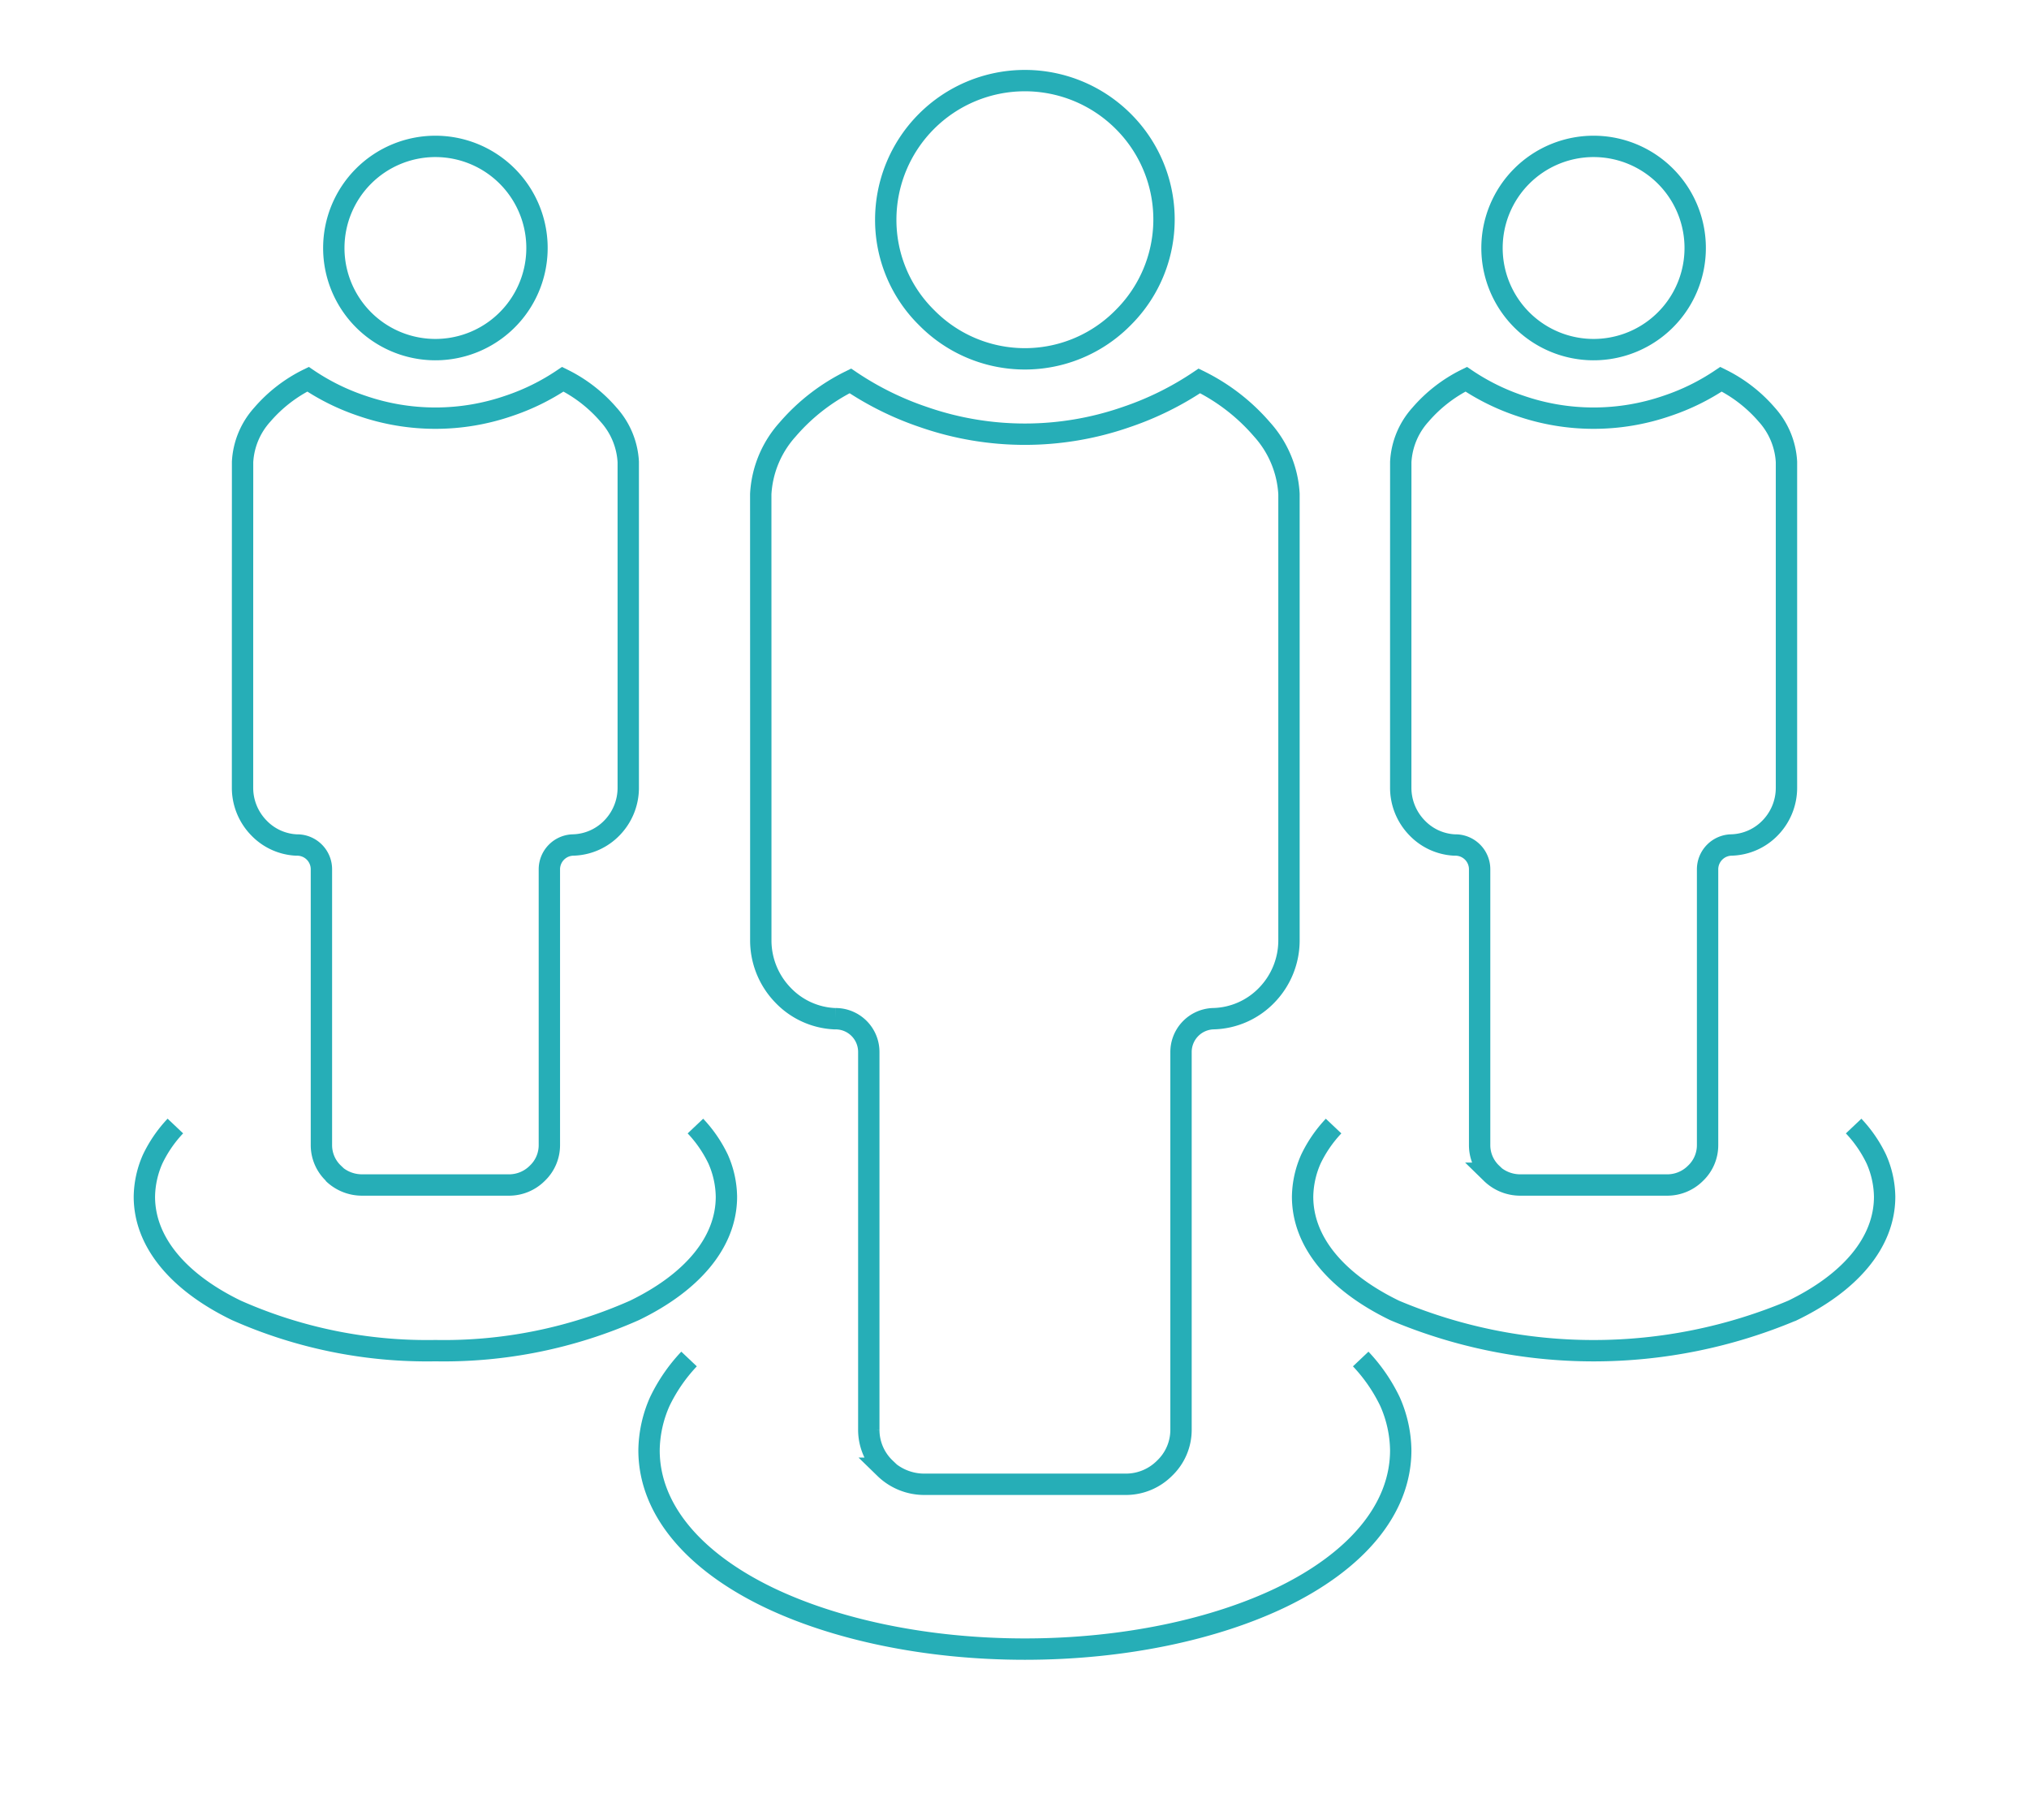 <svg xmlns="http://www.w3.org/2000/svg" xmlns:xlink="http://www.w3.org/1999/xlink" width="190.029" height="170.433" viewBox="0 0 190.029 170.433">
  <defs>
    <clipPath id="clip-path">
      <rect id="Rectangle_2390" data-name="Rectangle 2390" width="190.029" height="170.433" fill="none" stroke="#26aeb7" stroke-width="2"/>
    </clipPath>
  </defs>
  <g id="Group_5765" data-name="Group 5765" transform="translate(16 10)">
    <g id="Group_5764" data-name="Group 5764" transform="translate(-16 -10)" clip-path="url(#clip-path)">
      <path id="Path_1157" data-name="Path 1157" d="M124.4,90.7V111.11a7.362,7.362,0,0,0,2.076,5.124,7.134,7.134,0,0,0,4.815,2.208h.132a3.111,3.111,0,0,1,3.092,3.137v35.337a4.969,4.969,0,0,0,1.546,3.622h-.044a5.291,5.291,0,0,0,3.667,1.5h18.905a5.106,5.106,0,0,0,3.622-1.5,4.967,4.967,0,0,0,1.546-3.622V121.579a3.123,3.123,0,0,1,3-3.137,7.186,7.186,0,0,0,5.035-2.208,7.363,7.363,0,0,0,2.077-5.124V69.322a9.825,9.825,0,0,0-2.518-6.051,18.568,18.568,0,0,0-5.875-4.55,28.579,28.579,0,0,1-6.891,3.4,28.888,28.888,0,0,1-18.905,0,28.591,28.591,0,0,1-6.892-3.4,18.579,18.579,0,0,0-5.875,4.55,9.824,9.824,0,0,0-2.517,6.051Z" transform="translate(-53.147 -23.055)" fill="none" stroke="#26aeb7" stroke-width="2"/>
      <path id="Path_1158" data-name="Path 1158" d="M171.739,4.3a13.031,13.031,0,0,0-22.219,9.233,12.842,12.842,0,0,0,3.843,9.187,12.907,12.907,0,0,0,18.376,0,12.958,12.958,0,0,0,0-18.42Z" transform="translate(-66.564 7.038)" fill="none" stroke="#26aeb7" stroke-width="2"/>
      <path id="Path_1159" data-name="Path 1159" d="M164.032,264.255a15.639,15.639,0,0,1,2.749,4,11.588,11.588,0,0,1,1,4.541c0,5.583-4.25,10.415-11.123,13.748-6.207,3-14.747,4.875-24.078,4.875s-17.871-1.875-24.079-4.875c-6.874-3.333-11.122-8.165-11.122-13.748a11.589,11.589,0,0,1,1-4.541,15.625,15.625,0,0,1,2.749-4" transform="translate(-36.593 -137.003)" fill="none" stroke="#26aeb7" stroke-width="2"/>
      <path id="Path_1160" data-name="Path 1160" d="M253.036,81.74v14.9a5.378,5.378,0,0,0,1.516,3.742A5.21,5.21,0,0,0,258.068,102h.1a2.271,2.271,0,0,1,2.257,2.291v25.8a3.63,3.63,0,0,0,1.129,2.645h-.032a3.867,3.867,0,0,0,2.678,1.1H278a3.729,3.729,0,0,0,2.645-1.1,3.625,3.625,0,0,0,1.129-2.645v-25.8A2.281,2.281,0,0,1,283.969,102a5.246,5.246,0,0,0,3.677-1.612,5.376,5.376,0,0,0,1.516-3.742V66.129a7.175,7.175,0,0,0-1.838-4.418,13.562,13.562,0,0,0-4.29-3.323A20.872,20.872,0,0,1,278,60.871a21.087,21.087,0,0,1-13.8,0,20.885,20.885,0,0,1-5.033-2.483,13.557,13.557,0,0,0-4.289,3.323,7.172,7.172,0,0,0-1.839,4.418Z" transform="translate(-121.848 -22.877)" fill="none" stroke="#26aeb7" stroke-width="2"/>
      <path id="Path_1161" data-name="Path 1161" d="M287.606,18.648a9.515,9.515,0,0,0-16.225,6.742,9.515,9.515,0,1,0,16.225-6.742Z" transform="translate(-131.645 -2.172)" fill="none" stroke="#26aeb7" stroke-width="2"/>
      <path id="Path_1162" data-name="Path 1162" d="M284.916,208.47a12.1,12.1,0,0,1,2.129,3.1,8.977,8.977,0,0,1,.774,3.516c0,4.323-3.29,8.064-8.612,10.644a47.924,47.924,0,0,1-37.287,0c-5.322-2.58-8.612-6.322-8.612-10.644a8.977,8.977,0,0,1,.774-3.516,12.1,12.1,0,0,1,2.128-3.1" transform="translate(-111.311 -103.03)" fill="none" stroke="#26aeb7" stroke-width="2"/>
      <path id="Path_1163" data-name="Path 1163" d="M20.229,81.74v14.9a5.376,5.376,0,0,0,1.516,3.742A5.21,5.21,0,0,0,25.261,102h.1a2.271,2.271,0,0,1,2.257,2.291v25.8a3.63,3.63,0,0,0,1.129,2.645h-.032a3.866,3.866,0,0,0,2.678,1.1h13.8a3.73,3.73,0,0,0,2.645-1.1,3.627,3.627,0,0,0,1.129-2.645v-25.8A2.281,2.281,0,0,1,51.162,102a5.247,5.247,0,0,0,3.677-1.612,5.376,5.376,0,0,0,1.516-3.742V66.129a7.176,7.176,0,0,0-1.838-4.418,13.562,13.562,0,0,0-4.29-3.323,20.873,20.873,0,0,1-5.032,2.483,21.087,21.087,0,0,1-13.8,0,20.884,20.884,0,0,1-5.033-2.483,13.557,13.557,0,0,0-4.289,3.323,7.171,7.171,0,0,0-1.839,4.418Z" transform="translate(2.485 -22.877)" fill="none" stroke="#26aeb7" stroke-width="2"/>
      <path id="Path_1164" data-name="Path 1164" d="M54.8,18.648a9.515,9.515,0,0,0-16.225,6.742A9.515,9.515,0,1,0,54.8,18.648Z" transform="translate(-7.312 -2.172)" fill="none" stroke="#26aeb7" stroke-width="2"/>
      <path id="Path_1165" data-name="Path 1165" d="M52.109,208.47a12.1,12.1,0,0,1,2.129,3.1,8.977,8.977,0,0,1,.774,3.516c0,4.323-3.29,8.064-8.612,10.644A44.026,44.026,0,0,1,27.756,229.5a44.029,44.029,0,0,1-18.644-3.775C3.79,223.146.5,219.4.5,215.082a8.977,8.977,0,0,1,.774-3.516,12.1,12.1,0,0,1,2.128-3.1" transform="translate(13.022 -103.03)" fill="none" stroke="#26aeb7" stroke-width="2"/>
    </g>
  </g>
</svg>
